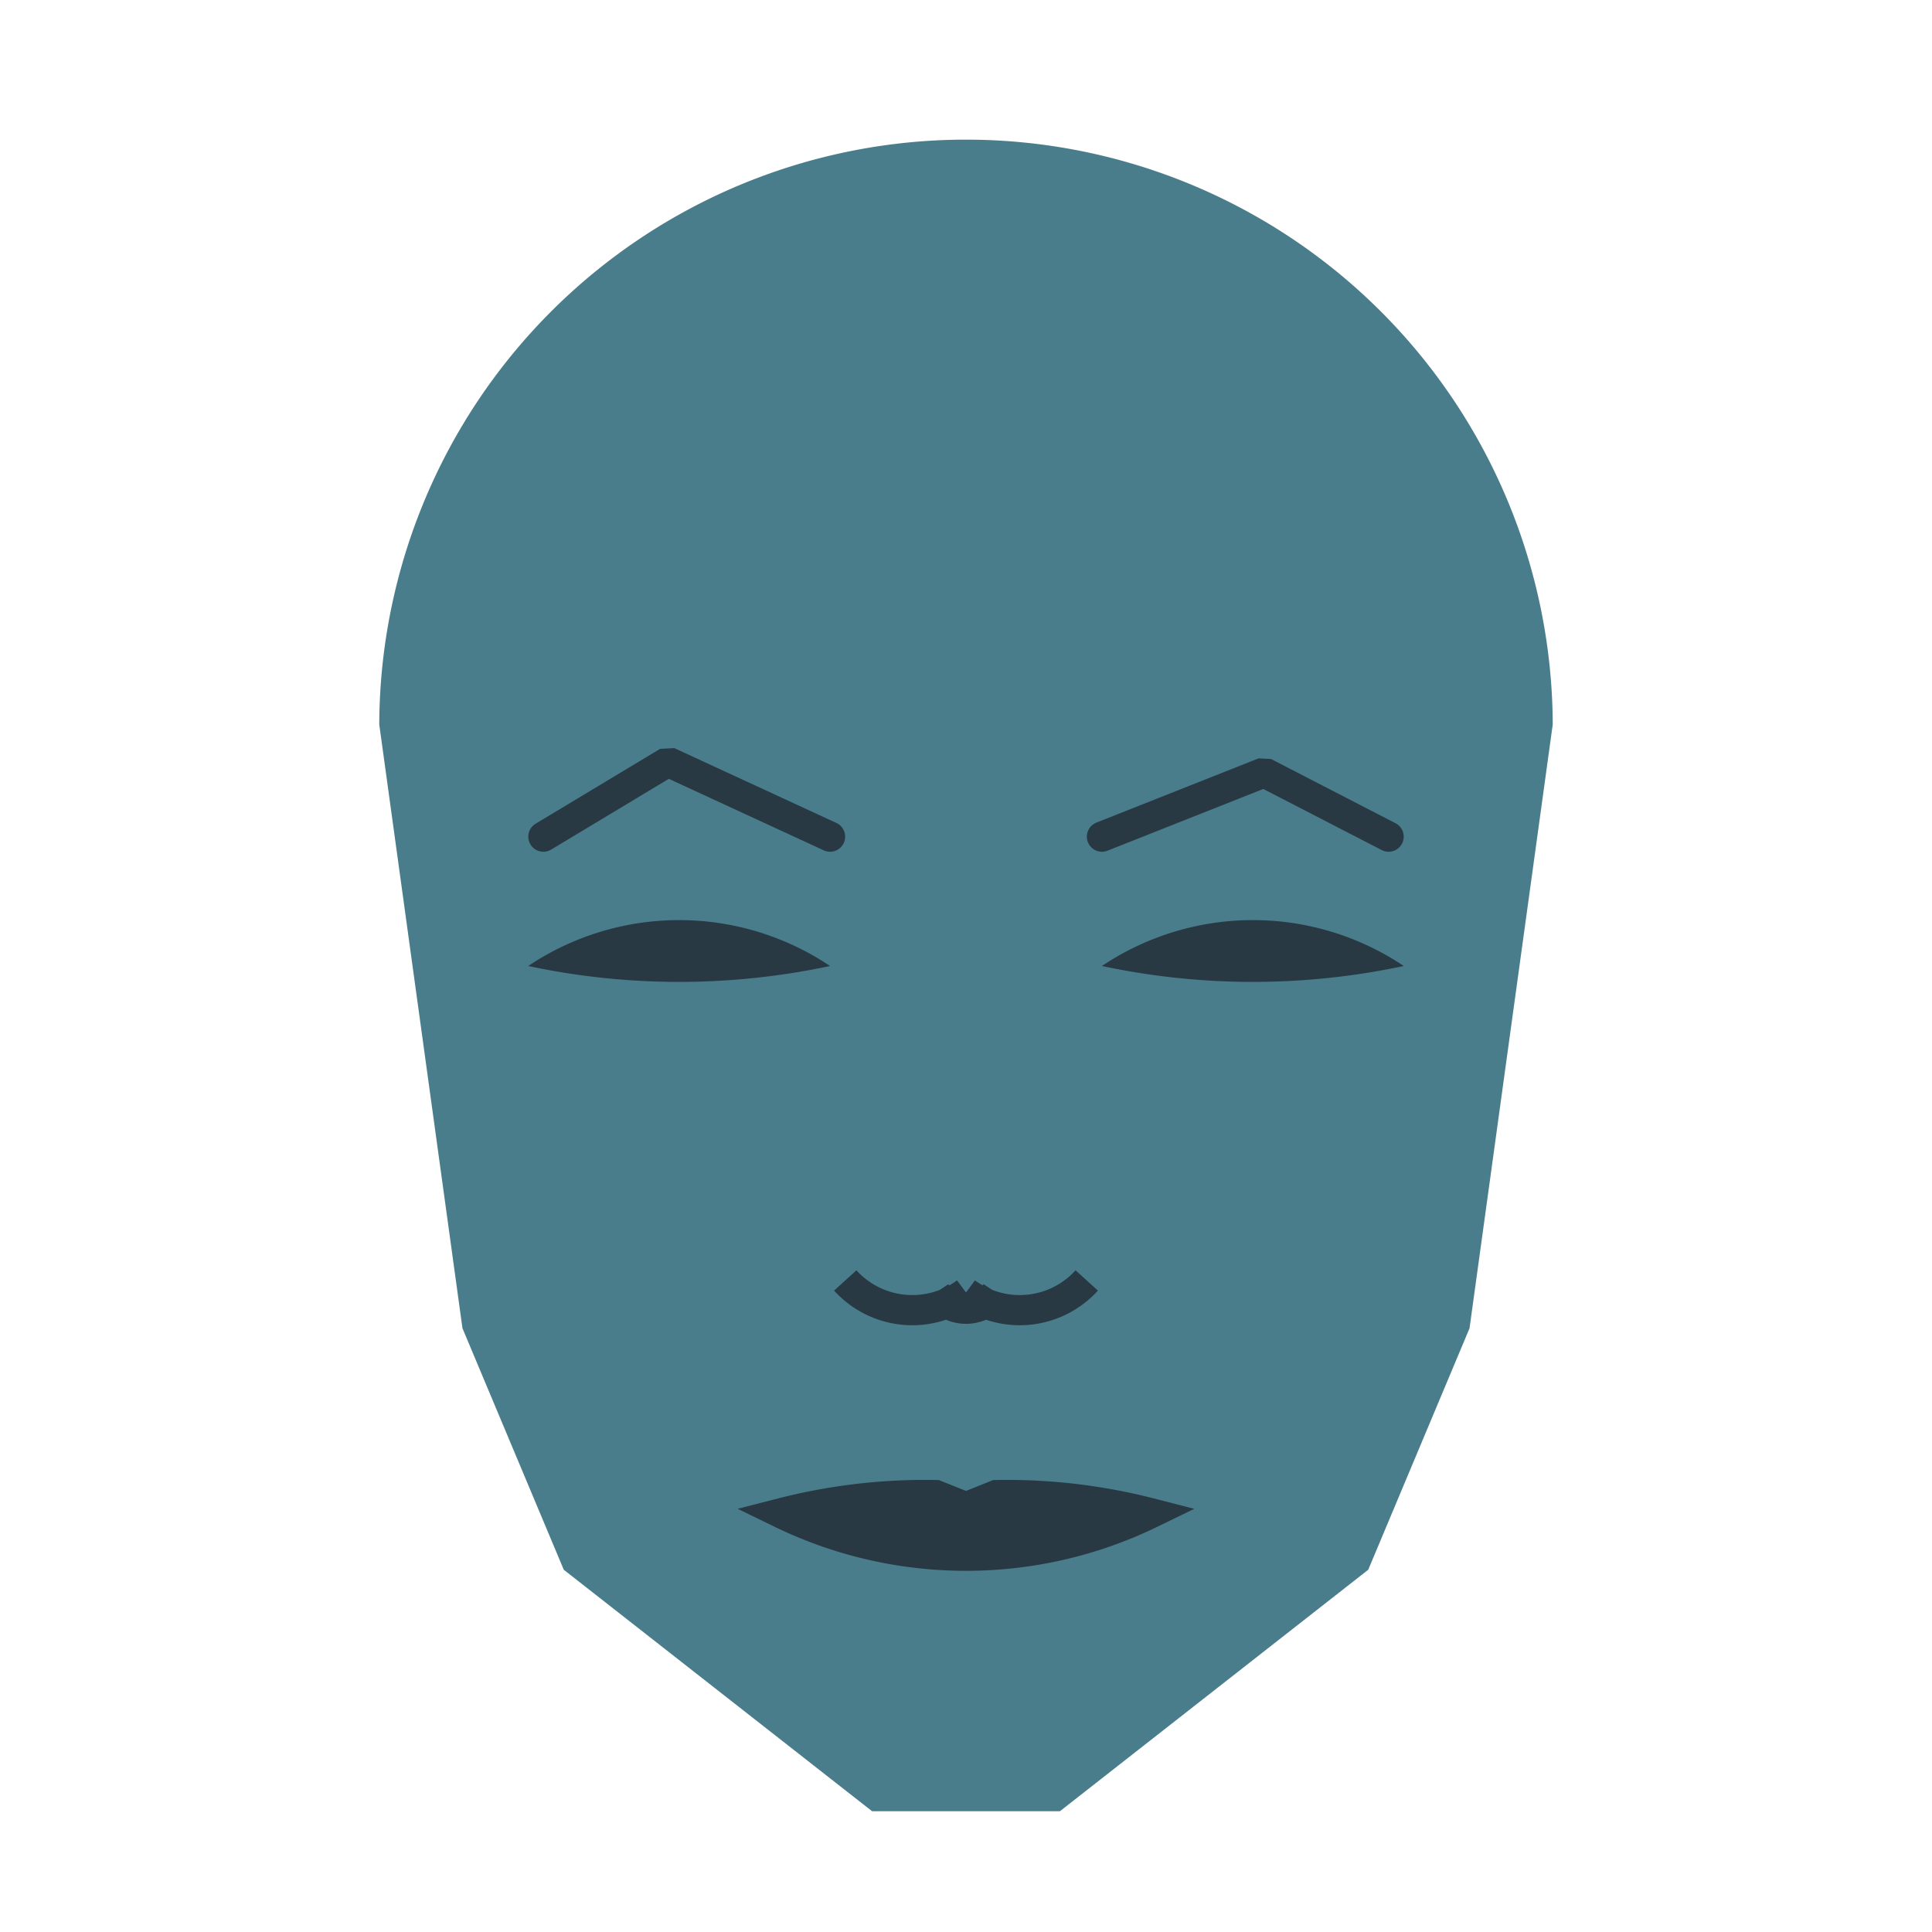 
<svg viewBox="0 0 320 320" xmlns="http://www.w3.org/2000/svg">

<g transform="translate(160,120)">
  <!-- head -->
  <path fill="#497d8b"
  d="M -97.182 0
  a 97.182 97.182 0 0 1 194.363 0
  L 83.402 100
  L 66.622 140
  L 15.55 180
  L -15.55 180
  L -66.622 140
  L -83.402 100
  " />

  <!-- eye -->
  <path fill="#293943"
  d="M 22.514 40
  a 44.905 44.905 0 0 1 50 0
  a 120 120 0 0 1 -50 0
  " />

  <!-- other eye -->
  <path fill="#293943" transform="scale(-1,1)"
  d="M 22.514 40
  a 44.905 44.905 0 0 1 50 0
  a 120 120 0 0 1 -50 0
  " />

  <!-- eye brow -->
  <path fill="none" stroke="#293943" stroke-width="5"
  stroke-linecap="round" stroke-linejoin="bevel"
  d="M 22.514 18.577
  L 49.377 7.935
  L 70 18.577
  " />

  <!-- other eye brow -->
  <path fill="none" stroke="#293943" stroke-width="5" transform="scale(-1,1)"
  stroke-linecap="round" stroke-linejoin="bevel"
  d="M 22.514 18.577
  L 49.377 6.174
  L 70 18.577
  " />

  <!-- nose -->
  <path fill="none" stroke="#293943" stroke-width="5"
  d="M 0 99.083
  m -5 -5
  a 6 6 0 0 0 10 0
  m -5 0
  a 15 15 0 0 0 20 -2
  m -20 2
  a 15 15 0 0 1 -20 -2
  " />

  <!-- mouth -->
  <path fill="#293943" stroke="#293943" stroke-width="5"
  stroke-linejoin="miter"
  d="M 0 130.634
  m -30.604 0
  a 70 70 0 0 0 61.208 0
  a 95.604 95.604 0 0 0 -25.604 -3
  l -5 2
  l -5 -2
  a 95.604 95.604 0 0 0 -25.604 3
  a 70 70 0 0 0 61.208 0
  "
  />

</g>

</svg>
